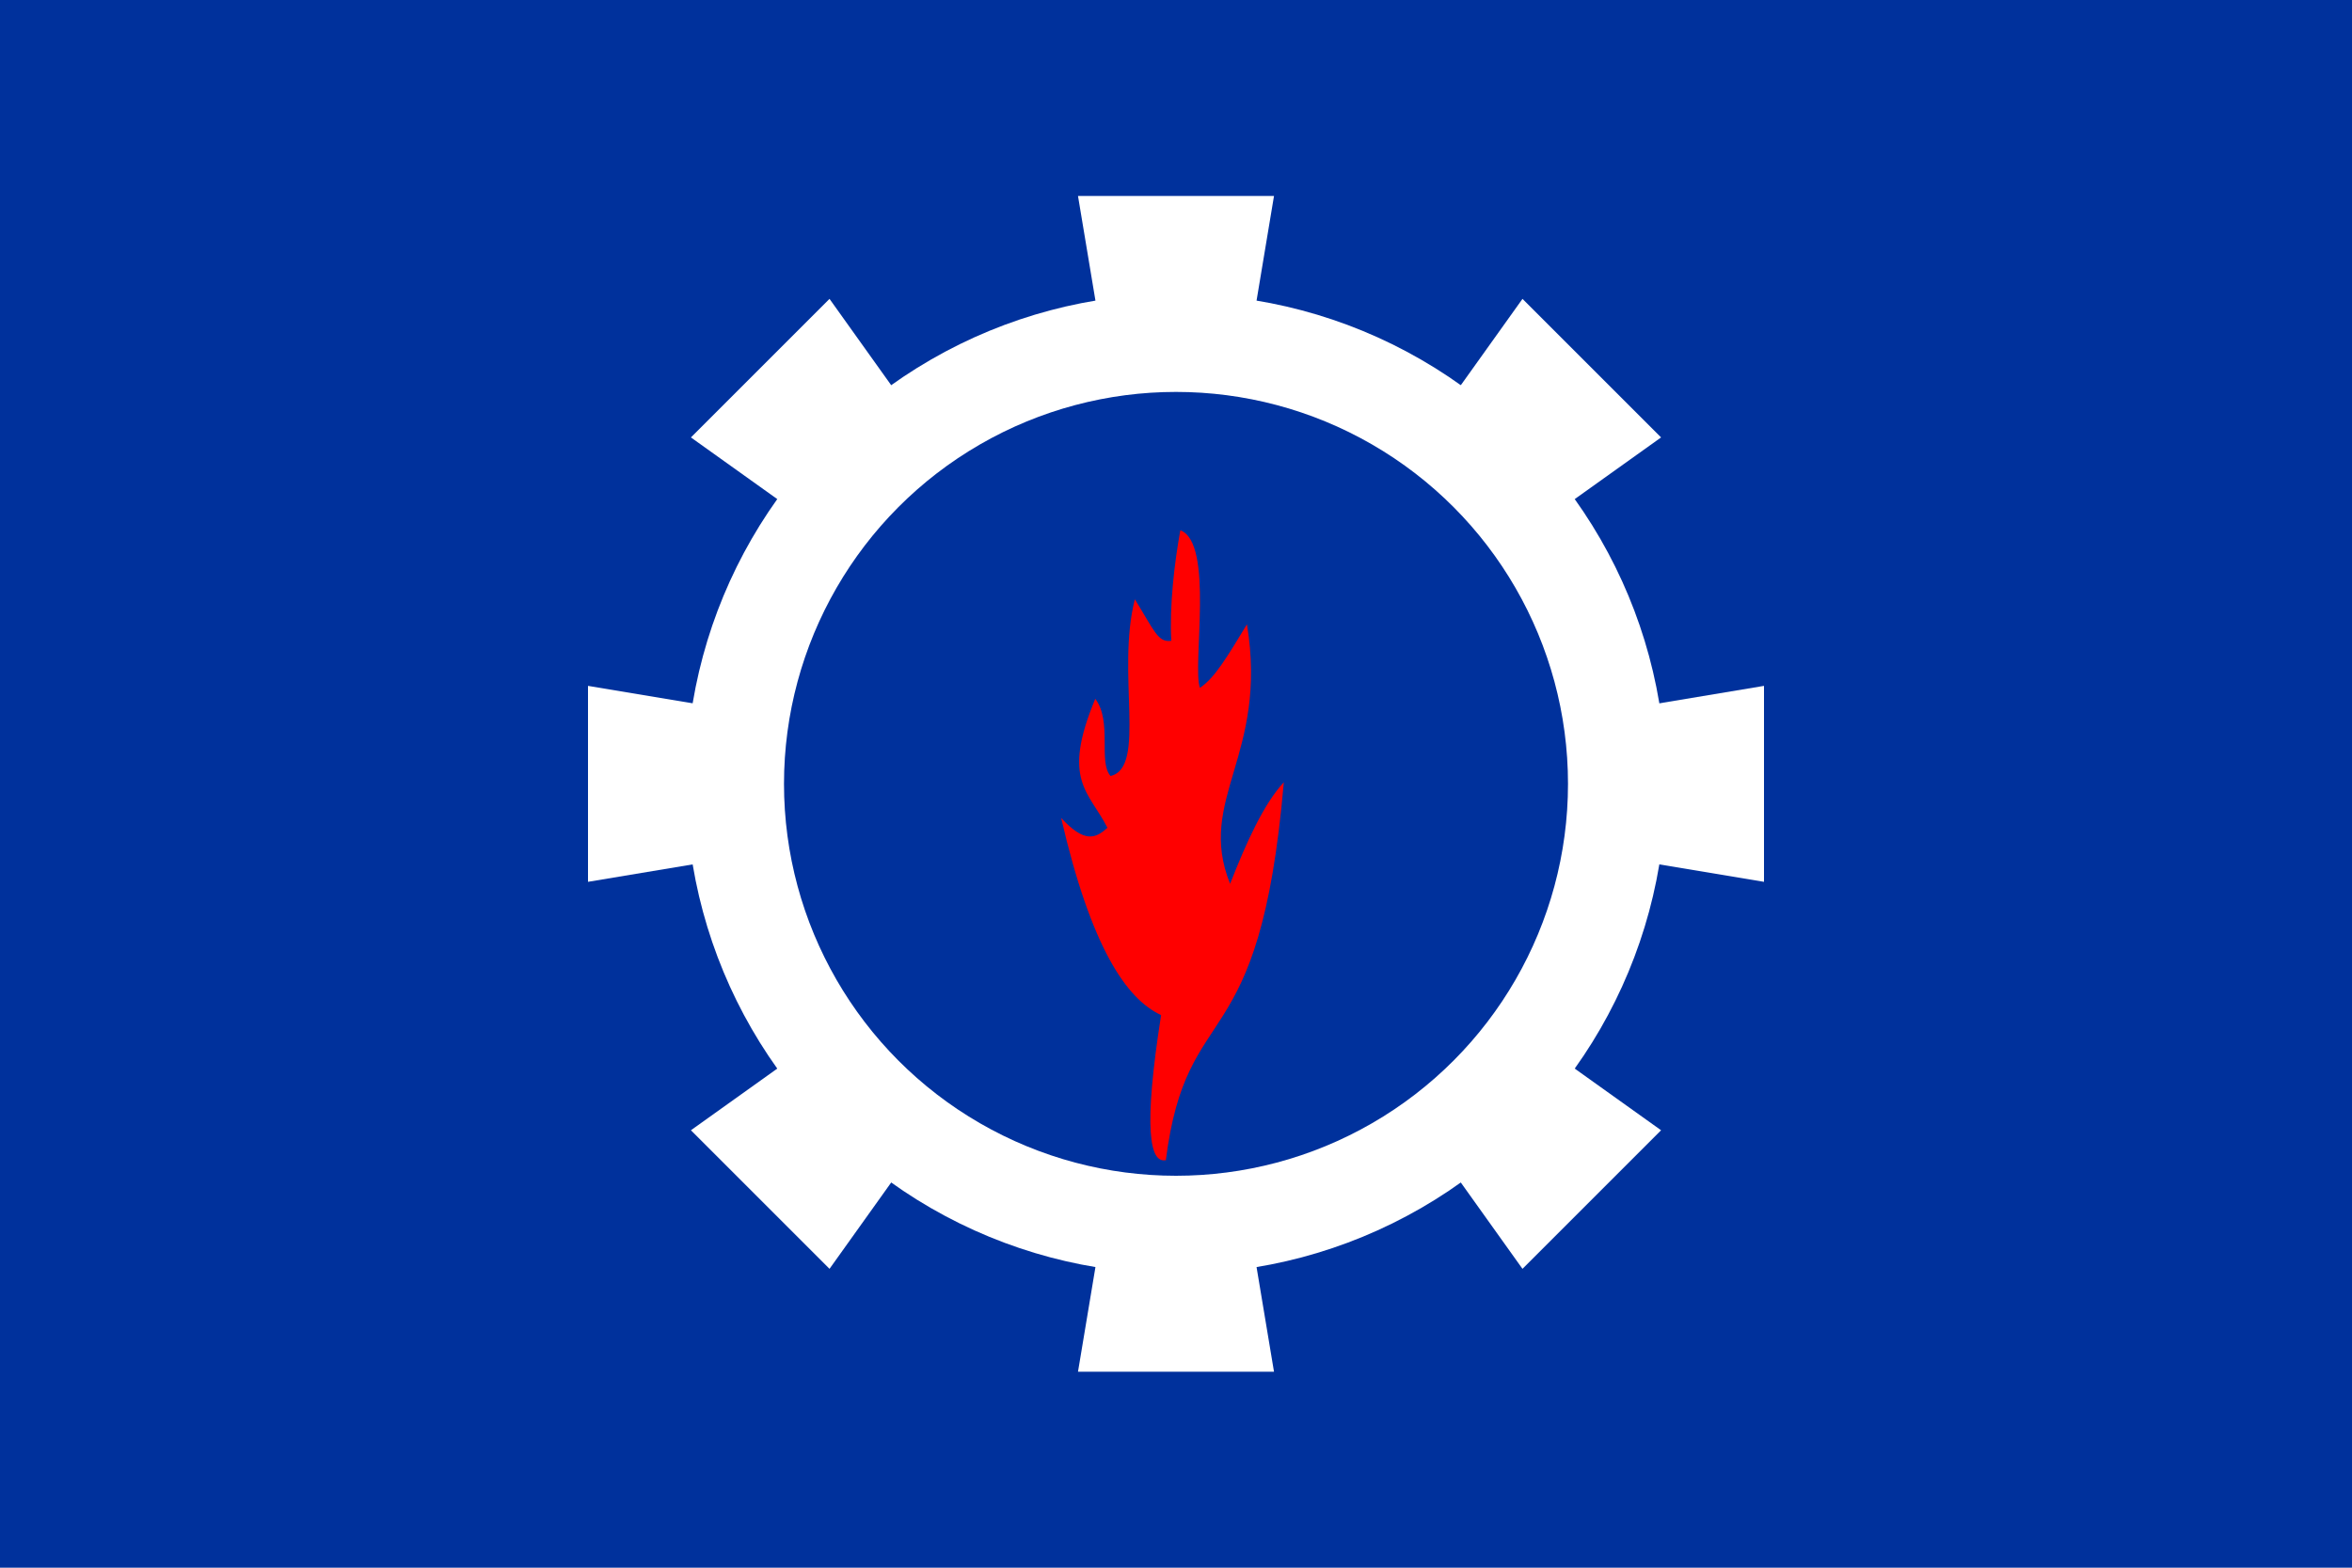 <?xml version="1.0" encoding="UTF-8"?>
<svg xmlns="http://www.w3.org/2000/svg" width="600" height="400">
<rect width="600" height="400" fill="#00319c"/>
<g fill="#fff" transform="matrix(25,0,0,25,300,200)">
<path d="M-6,-1V1L6,-1V1zM-1,-6H1L-1,6H1z"/>
<path d="M-6,-1V1L6,-1V1zM-1,-6H1L-1,6H1z" transform="rotate(45)"/>
<circle r="5"/>
<circle r="4" fill="#00319c"/>
</g>
<path fill="#f00" d="m297.4,296.1c5.4,-42.8 23.9,-24.3 30.1,-96.5c-5.1,5.5 -9.5,15.2 -13.7,25.9c-8.7,-21.6 9.8,-32.7 4.3,-66.2c-5,8.2 -8.2,13.7 -12,16.2c-2,-5.6 3.7,-37 -5,-40.2c-1.5,8.3 -2.8,19.3 -2.3,28.2c-3.4,0.5 -4.3,-2.5 -9.3,-10.6c-4.8,18.8 3.1,42.9 -6.2,45.1c-3.2,-3.6 0.5,-13.9 -3.9,-19.7c-8.7,20.9 -1.6,23.6 3.1,32.9c-3.1,2.9 -6,3.8 -11.8,-2.5c7.6,32.9 16.6,46.2 25.5,50.3c-4.6,29.2 -2.9,38 1.3,37z"/>
</svg>

